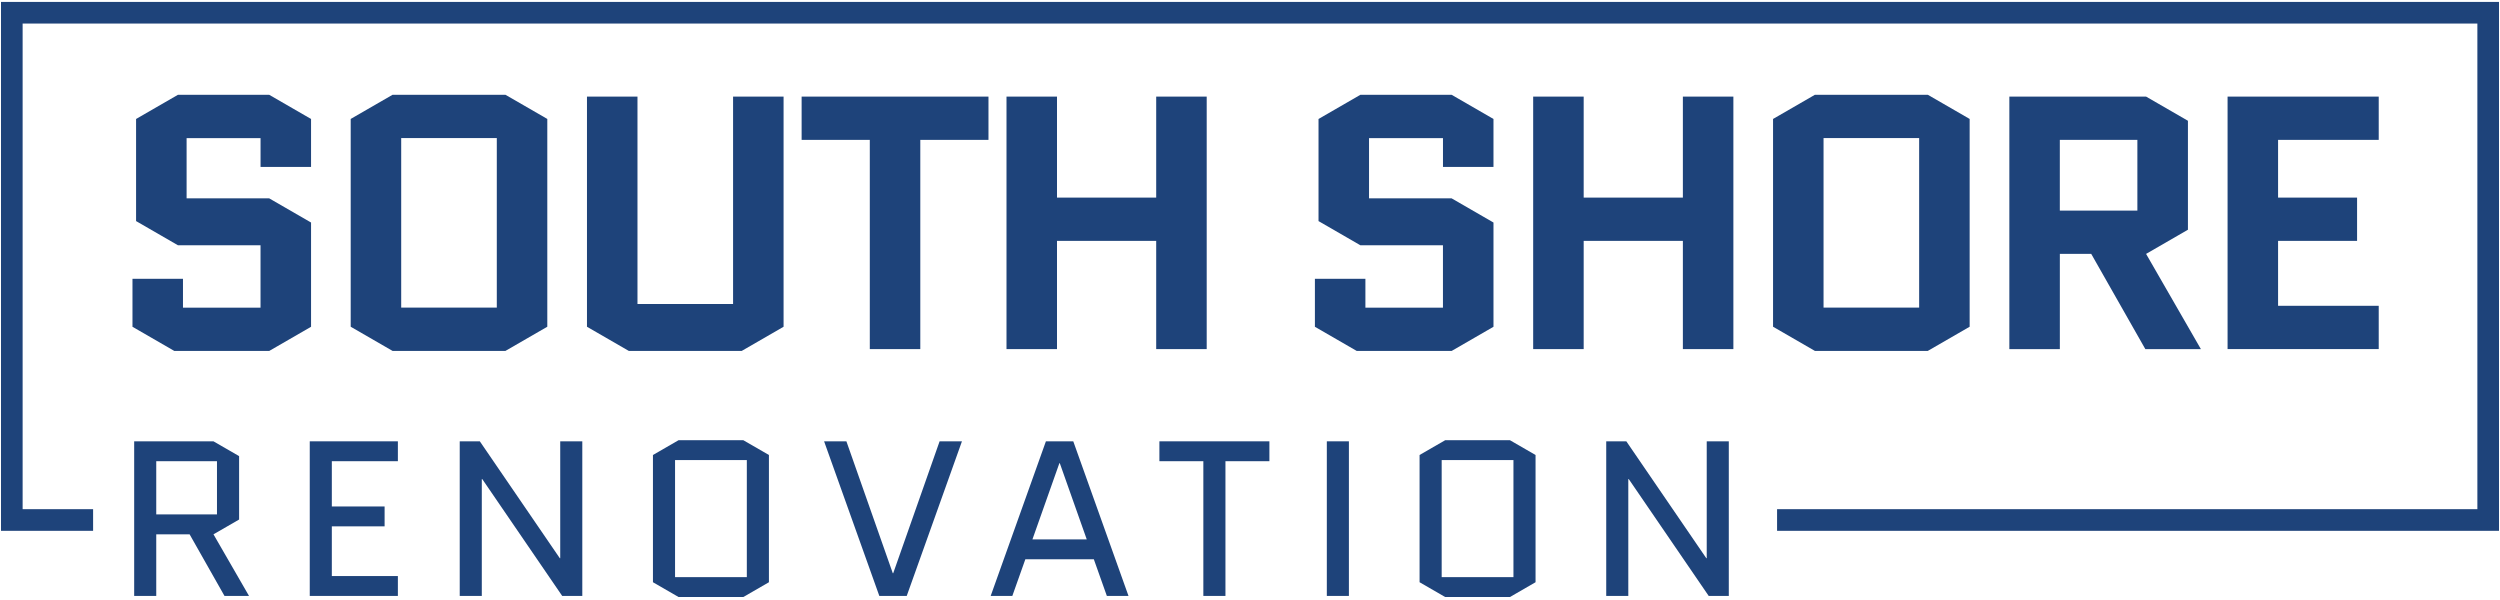<?xml version="1.0" encoding="UTF-8"?><svg id="Layer_1" xmlns="http://www.w3.org/2000/svg" viewBox="0 0 1000 240"><defs><style>.cls-1{fill:#1e437a;}</style></defs><polygon class="cls-1" points="999.6 .77 .4 .77 .4 212.33 37.24 212.33 37.24 203.67 9.05 203.67 9.05 9.42 990.95 9.42 990.95 203.67 710.83 203.67 710.83 212.33 999.6 212.33 999.6 .77"/><path class="cls-1" d="m54.43,88.42v-40.83l16.74-9.67h36.51l16.74,9.67v19.19h-20.2v-11.54h-29.58v24.1h33.04l16.74,9.67v41.7l-16.74,9.67h-37.95l-16.74-9.67v-19.19h20.2v11.54h31.02v-24.96h-33.04l-16.74-9.67Z"/><path class="cls-1" d="m218.92,130.69l-16.74,9.67h-45.16l-16.74-9.67V47.58l16.74-9.67h45.16l16.74,9.67v83.11Zm-58.44-75.46v67.82h38.24V55.23h-38.24Z"/><path class="cls-1" d="m293.23,38.64h20.2v92.06l-16.74,9.67h-45.16l-16.74-9.67V38.64h20.2v82.97h38.24V38.64Z"/><path class="cls-1" d="m368.12,55.95v83.69h-20.2V55.95h-27.27v-17.31h74.74v17.31h-27.27Z"/><path class="cls-1" d="m422.8,96.35v43.29h-20.2V38.64h20.2v40.4h39.68v-40.4h20.2v101h-20.2v-43.29h-39.68Z"/><path class="cls-1" d="m527.41,88.42v-40.83l16.74-9.67h36.5l16.74,9.67v19.19h-20.2v-11.54h-29.58v24.1h33.04l16.74,9.67v41.7l-16.74,9.67h-37.95l-16.74-9.67v-19.19h20.2v11.54h31.02v-24.96h-33.04l-16.74-9.67Z"/><path class="cls-1" d="m633.47,96.35v43.29h-20.2V38.64h20.2v40.4h39.68v-40.4h20.2v101h-20.2v-43.29h-39.68Z"/><path class="cls-1" d="m787.86,130.69l-16.74,9.67h-45.16l-16.74-9.67V47.58l16.74-9.67h45.16l16.74,9.67v83.11Zm-58.44-75.46v67.82h38.24V55.23h-38.24Z"/><path class="cls-1" d="m880.35,139.64h-22.22l-21.64-38.09h-12.55v38.09h-20.2V38.64h54.69l16.74,9.67v43.58l-16.74,9.67,21.93,38.09Zm-56.42-83.69v28.28h31.02v-28.28h-31.02Z"/><path class="cls-1" d="m911.23,96.35v25.97h40.26v17.31h-60.46V38.64h60.46v17.31h-40.26v23.09h31.6v17.31h-31.6Z"/><path class="cls-1" d="m75.84,213.72h-13.34v24.65h-8.83v-61.84h31.72l10.25,5.92v25.36l-10.25,5.92,14.22,24.65h-9.81l-13.96-24.65Zm-13.34-29.24v21.29h24.29v-21.29h-24.29Z"/><path class="cls-1" d="m132.73,210.54v19.88h26.42v7.95h-35.25v-61.84h35.25v7.95h-26.42v18.11h21.11v7.95h-21.11Z"/><path class="cls-1" d="m192.72,191.63v46.74h-8.83v-61.84h8.04l31.98,46.74h.18v-46.74h8.83v61.84h-8.04l-31.98-46.74h-.18Z"/><path class="cls-1" d="m307.57,232.89l-10.25,5.92h-25.89l-10.25-5.92v-50.89l10.25-5.92h25.89l10.25,5.92v50.89Zm-37.55-48.86v46.82h28.71v-46.82h-28.71Z"/><path class="cls-1" d="m384.78,176.53l-22.09,61.84h-10.96l-22.09-61.84h8.92l18.55,52.74h.18l18.55-52.74h8.92Z"/><path class="cls-1" d="m429.31,176.53l22.09,61.84h-8.66l-5.21-14.67h-27.39l-5.21,14.67h-8.66l22.09-61.84h10.95Zm-5.56,8.75l-10.78,30.48h21.73l-10.78-30.48h-.18Z"/><path class="cls-1" d="m490.18,184.48v53.89h-8.84v-53.89h-17.58v-7.95h44v7.95h-17.58Z"/><path class="cls-1" d="m530.73,238.37v-61.84h8.83v61.84h-8.83Z"/><path class="cls-1" d="m614.22,232.89l-10.25,5.92h-25.89l-10.25-5.92v-50.89l10.25-5.92h25.89l10.25,5.92v50.89Zm-37.55-48.86v46.82h28.71v-46.82h-28.71Z"/><path class="cls-1" d="m651.32,191.63v46.74h-8.83v-61.84h8.04l31.98,46.74h.18v-46.74h8.83v61.84h-8.04l-31.98-46.74h-.18Z"/></svg>